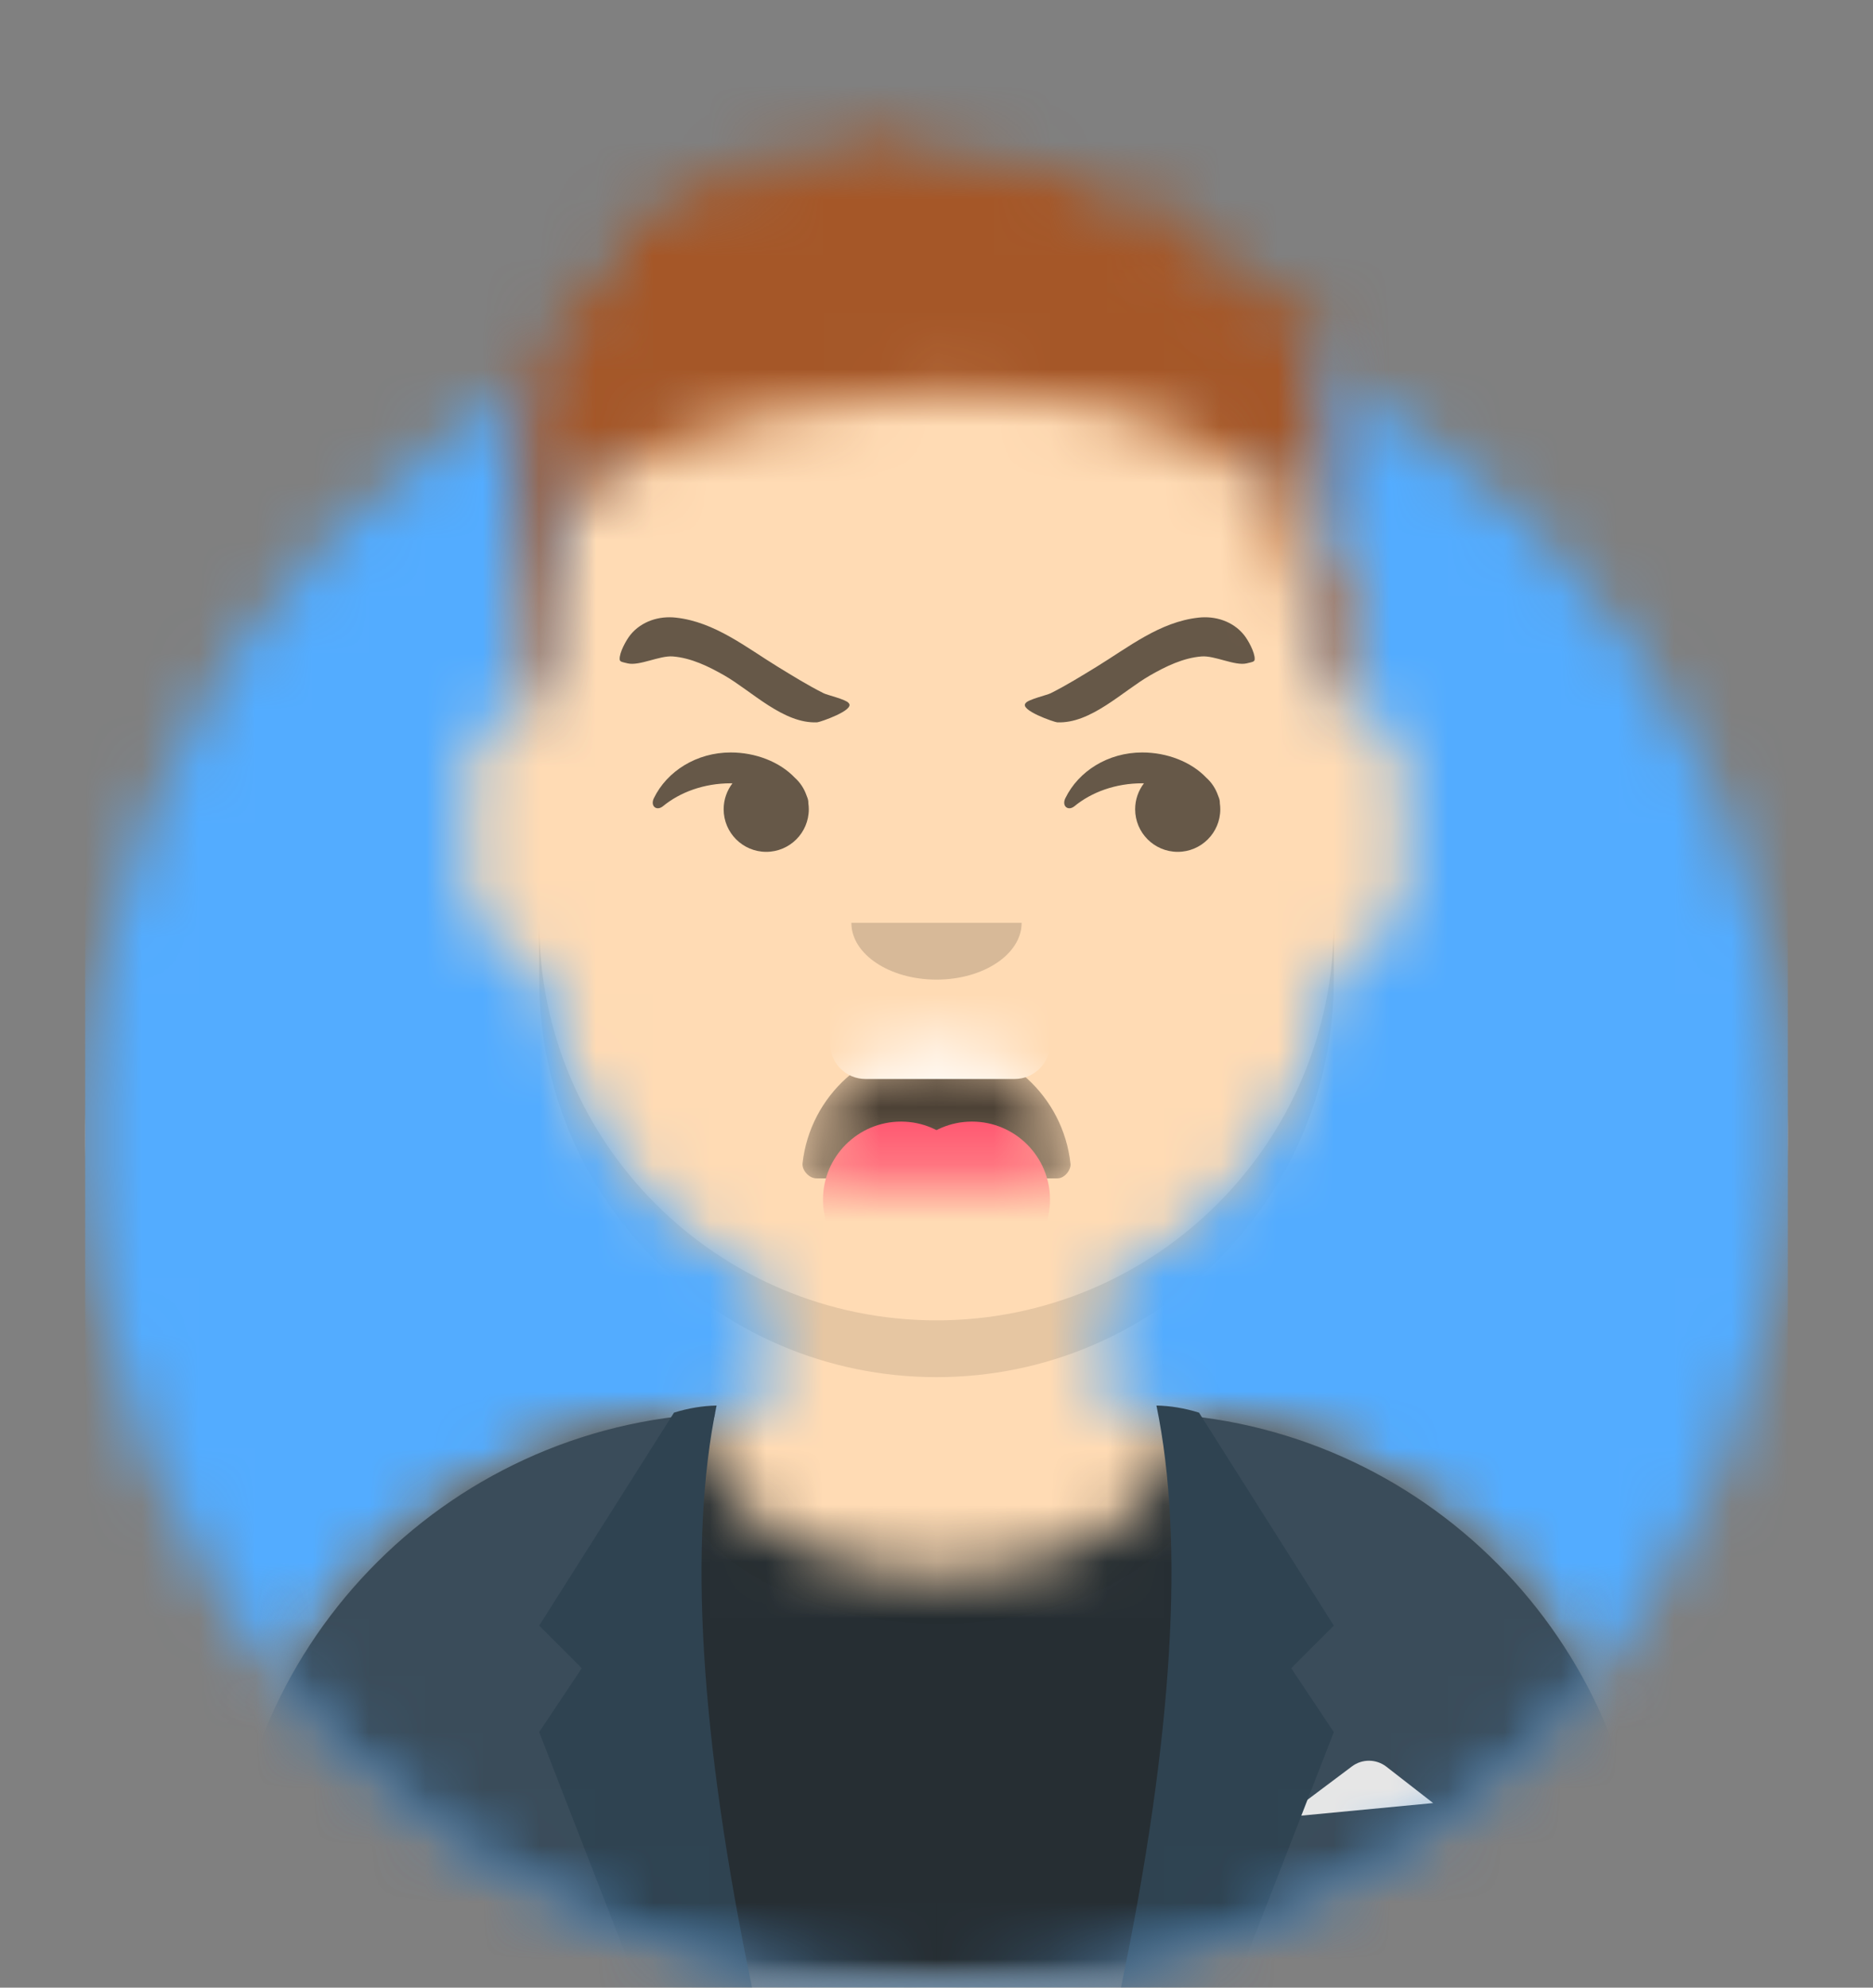 <svg width="33" height="35" viewBox="0 0 33 35" fill="none" xmlns="http://www.w3.org/2000/svg">
<rect x="0" y="0" width="33" height="35" fill="#808080" stroke="none"/>
<mask id="mask0" mask-type="alpha" maskUnits="userSpaceOnUse" x="1" y="5" width="31" height="30">
<path d="M16.5 35C24.784 35 31.5 28.284 31.5 20C31.5 11.716 24.784 5 16.5 5C8.216 5 1.5 11.716 1.5 20C1.5 28.284 8.216 35 16.5 35Z" fill="white"/>
</mask>
<g mask="url(#mask0)">
<path d="M16.5 35C24.784 35 31.5 28.284 31.5 20C31.5 11.716 24.784 5 16.5 5C8.216 5 1.5 11.716 1.5 20C1.5 28.284 8.216 35 16.5 35Z" fill="#E6E6E6"/>
<path d="M31.5 5H1.5V35H31.5V5Z" fill="#53ACFF"/>
</g>
<mask id="mask1" mask-type="alpha" maskUnits="userSpaceOnUse" x="0" y="0" width="33" height="35">
<path d="M1.5 20C1.5 28.284 8.216 35 16.5 35C24.784 35 31.5 28.284 31.5 20H33V0H0V20H1.5Z" fill="white"/>
</mask>
<g mask="url(#mask1)">
<mask id="mask2" mask-type="alpha" maskUnits="userSpaceOnUse" x="4" y="4" width="25" height="31">
<path d="M19.5 22.576V24.875H20C24.971 24.875 29 28.904 29 33.875V35H4V33.875C4 28.904 8.029 24.875 13 24.875H13.5V22.576C11.345 21.553 9.797 19.461 9.538 16.985C8.81 16.882 8.25 16.256 8.25 15.5V13.75C8.25 13.007 8.791 12.39 9.5 12.271V11.5C9.5 7.634 12.634 4.5 16.5 4.5C20.366 4.5 23.5 7.634 23.5 11.5V12.271C24.209 12.39 24.75 13.007 24.75 13.75V15.5C24.75 16.256 24.19 16.882 23.462 16.985C23.203 19.461 21.655 21.553 19.5 22.576Z" fill="white"/>
</mask>
<g mask="url(#mask2)">
<path d="M19.5 22.576V24.875H20C24.971 24.875 29 28.904 29 33.875V35H4V33.875C4 28.904 8.029 24.875 13 24.875H13.5V22.576C11.345 21.553 9.797 19.461 9.538 16.985C8.81 16.882 8.25 16.256 8.25 15.5V13.75C8.25 13.007 8.791 12.39 9.5 12.271V11.5C9.5 7.634 12.634 4.5 16.5 4.5C20.366 4.5 23.5 7.634 23.5 11.5V12.271C24.209 12.39 24.75 13.007 24.75 13.75V15.5C24.75 16.256 24.19 16.882 23.462 16.985C23.203 19.461 21.655 21.553 19.5 22.576Z" fill="#D0C6AC"/>
<path d="M33 4.5H0V35H33V4.5Z" fill="#FFDBB4"/>
<path fill-rule="evenodd" clip-rule="evenodd" d="M23.5 14.375V17.25C23.5 21.116 20.366 24.25 16.5 24.25C12.634 24.25 9.5 21.116 9.5 17.25V14.375V16.25C9.5 20.116 12.634 23.25 16.5 23.25C20.366 23.25 23.5 20.116 23.5 16.25V14.375Z" fill="black" fill-opacity="0.1"/>
</g>
<mask id="mask3" mask-type="alpha" maskUnits="userSpaceOnUse" x="4" y="24" width="25" height="12">
<path fill-rule="evenodd" clip-rule="evenodd" d="M20.745 24.912C25.367 25.291 29 29.162 29 33.882V35H4V33.882C4 29.119 7.699 25.221 12.381 24.903C12.377 24.949 12.375 24.996 12.375 25.044C12.375 26.526 14.25 27.729 16.562 27.729C18.875 27.729 20.75 26.526 20.75 25.044C20.75 25 20.748 24.956 20.745 24.912Z" fill="white"/>
</mask>
<g mask="url(#mask3)">
<path fill-rule="evenodd" clip-rule="evenodd" d="M20.745 24.912C25.367 25.291 29 29.162 29 33.882V35H4V33.882C4 29.119 7.699 25.221 12.381 24.903C12.377 24.949 12.375 24.996 12.375 25.044C12.375 26.526 14.25 27.729 16.562 27.729C18.875 27.729 20.75 26.526 20.75 25.044C20.75 25 20.748 24.956 20.745 24.912Z" fill="#E6E6E6"/>
<path d="M33 21.25H0V35H33V21.25Z" fill="#262E33"/>
<g opacity="0.6">
<g opacity="0.6">
<path opacity="0.6" d="M16.562 28.595C19.298 28.595 21.516 27.089 21.516 25.231C21.516 23.373 19.298 21.867 16.562 21.867C13.826 21.867 11.607 23.373 11.607 25.231C11.607 27.089 13.826 28.595 16.562 28.595Z" fill="black" fill-opacity="0.16"/>
</g>
</g>
</g>
<path fill-rule="evenodd" clip-rule="evenodd" d="M12.598 24.89C7.814 25.1 4 29.045 4 33.881H4V35H12.67C12.245 33.49 12 31.713 12 29.812C12 28.021 12.217 26.341 12.598 24.89ZM20.455 35H29V33.881C29 29.088 25.253 25.17 20.529 24.897C20.908 26.346 21.125 28.024 21.125 29.812C21.125 31.713 20.88 33.49 20.455 35Z" fill="#3A4C5A"/>
<path fill-rule="evenodd" clip-rule="evenodd" d="M22.625 32L23.82 31.104C24 30.969 24.248 30.971 24.427 31.11L25.25 31.75L22.625 32Z" fill="#E6E6E6"/>
<path fill-rule="evenodd" clip-rule="evenodd" d="M12.625 24.75C12.125 27.167 12.333 30.583 13.25 35H11.25L9.5 30.5L10.25 29.375L9.5 28.625L11.875 24.875C12.129 24.796 12.379 24.755 12.625 24.75Z" fill="#2F4351"/>
<path fill-rule="evenodd" clip-rule="evenodd" d="M20.375 24.75C20.875 27.167 20.667 30.583 19.75 35H21.75L23.5 30.5L22.75 29.375L23.5 28.625L21.125 24.875C20.872 24.796 20.622 24.755 20.375 24.75Z" fill="#2F4351"/>
<mask id="mask4" mask-type="alpha" maskUnits="userSpaceOnUse" x="14" y="18" width="5" height="3">
<path fill-rule="evenodd" clip-rule="evenodd" d="M14.14 20.484C14.272 19.297 15.278 18.375 16.5 18.375C17.725 18.375 18.734 19.303 18.861 20.495C18.872 20.591 18.765 20.75 18.63 20.75C16.768 20.75 15.342 20.75 14.386 20.75C14.251 20.75 14.126 20.603 14.14 20.484Z" fill="white"/>
</mask>
<g mask="url(#mask4)">
<path fill-rule="evenodd" clip-rule="evenodd" d="M14.14 20.484C14.272 19.297 15.278 18.375 16.5 18.375C17.725 18.375 18.734 19.303 18.861 20.495C18.872 20.591 18.765 20.75 18.63 20.75C16.768 20.75 15.342 20.75 14.386 20.75C14.251 20.75 14.126 20.603 14.14 20.484Z" fill="black" fill-opacity="0.7"/>
<path d="M17.875 17H15.25C14.905 17 14.625 17.28 14.625 17.625V18.375C14.625 18.72 14.905 19 15.25 19H17.875C18.22 19 18.5 18.72 18.5 18.375V17.625C18.5 17.28 18.22 17 17.875 17Z" fill="white"/>
<path d="M15.875 22.5C16.634 22.5 17.25 21.884 17.25 21.125C17.25 20.366 16.634 19.75 15.875 19.75C15.116 19.75 14.5 20.366 14.5 21.125C14.5 21.884 15.116 22.5 15.875 22.5Z" fill="#FF4F6D"/>
<path d="M17.125 22.5C17.884 22.5 18.5 21.884 18.5 21.125C18.5 20.366 17.884 19.75 17.125 19.75C16.366 19.75 15.75 20.366 15.75 21.125C15.75 21.884 16.366 22.5 17.125 22.5Z" fill="#FF4F6D"/>
</g>
<path fill-rule="evenodd" clip-rule="evenodd" d="M15 16.25C15 16.802 15.672 17.25 16.5 17.25C17.328 17.25 18 16.802 18 16.25" fill="black" fill-opacity="0.16"/>
<path fill-rule="evenodd" clip-rule="evenodd" d="M12.905 13.793C12.808 13.92 12.75 14.078 12.75 14.25C12.75 14.664 13.086 15 13.5 15C13.914 15 14.25 14.664 14.25 14.25C14.25 14.214 14.247 14.178 14.242 14.143C14.243 14.115 14.239 14.084 14.227 14.051C14.221 14.035 14.215 14.02 14.209 14.004C14.167 13.884 14.096 13.777 14.003 13.694C13.737 13.415 13.313 13.25 12.875 13.25C12.271 13.25 11.751 13.581 11.52 14.056C11.453 14.195 11.568 14.287 11.68 14.197C11.984 13.947 12.407 13.793 12.875 13.793C12.885 13.793 12.895 13.793 12.905 13.793Z" fill="black" fill-opacity="0.6"/>
<path fill-rule="evenodd" clip-rule="evenodd" d="M20.155 13.793C20.058 13.92 20 14.078 20 14.25C20 14.664 20.336 15 20.75 15C21.164 15 21.5 14.664 21.5 14.25C21.5 14.214 21.497 14.178 21.492 14.143C21.493 14.115 21.489 14.084 21.477 14.051C21.471 14.035 21.465 14.02 21.459 14.004C21.417 13.884 21.346 13.777 21.253 13.694C20.987 13.415 20.563 13.25 20.125 13.25C19.52 13.25 19.001 13.581 18.77 14.056C18.703 14.195 18.818 14.287 18.93 14.197C19.234 13.947 19.657 13.793 20.125 13.793C20.135 13.793 20.145 13.793 20.155 13.793Z" fill="black" fill-opacity="0.6"/>
<path fill-rule="evenodd" clip-rule="evenodd" d="M15.011 12.391C15.011 12.389 15.011 12.389 15.011 12.391V12.391ZM11.91 10.876C11.614 10.842 11.303 10.938 11.106 11.18C11.033 11.271 10.912 11.49 10.918 11.607C10.92 11.652 10.946 11.654 11.058 11.681C11.264 11.73 11.621 11.541 11.853 11.559C12.175 11.584 12.483 11.734 12.763 11.894C13.243 12.169 13.807 12.749 14.399 12.719C14.444 12.717 15.077 12.502 14.951 12.379C14.911 12.318 14.572 12.238 14.513 12.208C14.242 12.073 13.967 11.902 13.708 11.744C13.142 11.397 12.59 10.951 11.91 10.876Z" fill="black" fill-opacity="0.6"/>
<path fill-rule="evenodd" clip-rule="evenodd" d="M18.004 12.391C18.004 12.389 18.004 12.389 18.004 12.391V12.391ZM21.114 10.876C21.41 10.842 21.721 10.938 21.917 11.18C21.991 11.271 22.111 11.49 22.106 11.607C22.104 11.652 22.078 11.654 21.965 11.681C21.759 11.73 21.403 11.541 21.171 11.559C20.848 11.584 20.54 11.734 20.261 11.894C19.781 12.169 19.216 12.749 18.624 12.719C18.58 12.717 17.946 12.502 18.073 12.379C18.112 12.318 18.452 12.238 18.51 12.208C18.782 12.073 19.056 11.902 19.316 11.744C19.882 11.397 20.434 10.951 21.114 10.876Z" fill="black" fill-opacity="0.6"/>
<mask id="mask5" mask-type="alpha" maskUnits="userSpaceOnUse" x="0" y="0" width="33" height="35">
<path d="M33 0H0V35H33V0Z" fill="white"/>
</mask>
<g mask="url(#mask5)">
<mask id="mask6" mask-type="alpha" maskUnits="userSpaceOnUse" x="9" y="2" width="15" height="11">
<path fill-rule="evenodd" clip-rule="evenodd" d="M23.229 9.241C23.449 9.365 23.622 10.604 23.631 11.077C23.636 11.37 23.641 12.484 23.332 12.388C23.238 12.359 23.094 11.768 23.073 11.423C23.053 11.078 22.857 9.902 22.556 9.362C22.487 9.238 22.29 9.021 22.375 8.917C22.481 8.787 22.583 8.862 22.712 8.914C22.852 8.971 23.204 9.227 23.229 9.241ZM23.33 8.87C23.236 8.99 22.599 8.652 22.334 8.505C20.103 7.273 19.67 6.881 16.156 6.932C12.641 6.983 10.233 8.63 10.098 8.798C10.004 8.916 9.883 9.228 9.785 10.1C9.686 10.972 9.812 12.535 9.454 12.533C9.149 12.531 9.083 9.56 9.214 8.381C9.234 8.2 9.312 7.876 9.256 7.713C9.207 7.571 8.966 7.571 9.004 7.334C9.048 7.065 9.32 7.199 9.438 7.07C9.663 6.825 9.317 6.768 9.259 6.554C9.174 6.236 9.42 6.154 9.642 6.054C9.888 5.943 9.856 6.04 10.056 5.823C9.789 5.628 9.693 5.362 10.058 5.219C10.213 5.158 10.616 5.239 10.737 5.148C10.769 5.124 10.781 4.988 10.801 4.96C10.995 4.682 10.947 4.482 10.927 4.17C10.911 3.916 10.913 3.682 11.218 3.656C11.422 3.639 11.587 3.806 11.77 3.854C11.972 3.909 11.896 3.948 12.055 3.839C12.333 3.648 12.143 3.274 12.364 3.051C12.667 2.746 12.866 3.194 13.109 3.228C13.636 3.301 13.467 2.765 13.78 2.569C14.153 2.334 14.189 2.85 14.422 2.869C14.624 2.884 14.989 2.494 15.165 2.422C15.688 2.206 15.947 2.813 16.444 2.736C16.805 2.679 16.903 2.633 17.229 2.839C17.545 3.038 17.62 2.896 17.979 2.893C18.232 2.891 18.387 3.103 18.599 3.125C18.704 3.136 18.805 3.026 18.919 3.033C19.323 3.057 19.349 3.58 19.67 3.724C19.964 3.856 20.309 3.671 20.601 3.637C21.312 3.553 20.825 4.218 20.845 4.614C21.124 4.679 21.408 4.419 21.686 4.467C22.123 4.542 21.958 4.996 21.857 5.302C22.16 5.296 22.952 4.96 23.148 5.39C23.249 5.612 23.013 5.909 23.017 6.134C23.023 6.452 23.256 6.715 23.339 7.016C23.45 7.421 23.609 8.509 23.33 8.87Z" fill="white"/>
</mask>
<g mask="url(#mask6)">
<path fill-rule="evenodd" clip-rule="evenodd" d="M23.229 9.241C23.449 9.365 23.622 10.604 23.631 11.077C23.636 11.37 23.641 12.484 23.332 12.388C23.238 12.359 23.094 11.768 23.073 11.423C23.053 11.078 22.857 9.902 22.556 9.362C22.487 9.238 22.29 9.021 22.375 8.917C22.481 8.787 22.583 8.862 22.712 8.914C22.852 8.971 23.204 9.227 23.229 9.241ZM23.33 8.87C23.236 8.99 22.599 8.652 22.334 8.505C20.103 7.273 19.67 6.881 16.156 6.932C12.641 6.983 10.233 8.63 10.098 8.798C10.004 8.916 9.883 9.228 9.785 10.1C9.686 10.972 9.812 12.535 9.454 12.533C9.149 12.531 9.083 9.56 9.214 8.381C9.234 8.2 9.312 7.876 9.256 7.713C9.207 7.571 8.966 7.571 9.004 7.334C9.048 7.065 9.32 7.199 9.438 7.07C9.663 6.825 9.317 6.768 9.259 6.554C9.174 6.236 9.42 6.154 9.642 6.054C9.888 5.943 9.856 6.04 10.056 5.823C9.789 5.628 9.693 5.362 10.058 5.219C10.213 5.158 10.616 5.239 10.737 5.148C10.769 5.124 10.781 4.988 10.801 4.96C10.995 4.682 10.947 4.482 10.927 4.17C10.911 3.916 10.913 3.682 11.218 3.656C11.422 3.639 11.587 3.806 11.77 3.854C11.972 3.909 11.896 3.948 12.055 3.839C12.333 3.648 12.143 3.274 12.364 3.051C12.667 2.746 12.866 3.194 13.109 3.228C13.636 3.301 13.467 2.765 13.78 2.569C14.153 2.334 14.189 2.85 14.422 2.869C14.624 2.884 14.989 2.494 15.165 2.422C15.688 2.206 15.947 2.813 16.444 2.736C16.805 2.679 16.903 2.633 17.229 2.839C17.545 3.038 17.62 2.896 17.979 2.893C18.232 2.891 18.387 3.103 18.599 3.125C18.704 3.136 18.805 3.026 18.919 3.033C19.323 3.057 19.349 3.58 19.67 3.724C19.964 3.856 20.309 3.671 20.601 3.637C21.312 3.553 20.825 4.218 20.845 4.614C21.124 4.679 21.408 4.419 21.686 4.467C22.123 4.542 21.958 4.996 21.857 5.302C22.16 5.296 22.952 4.96 23.148 5.39C23.249 5.612 23.013 5.909 23.017 6.134C23.023 6.452 23.256 6.715 23.339 7.016C23.45 7.421 23.609 8.509 23.33 8.87Z" fill="#2E3257"/>
<path d="M33 0H0V35H33V0Z" fill="#A55728"/>
</g>
</g>
</g>
</svg>
